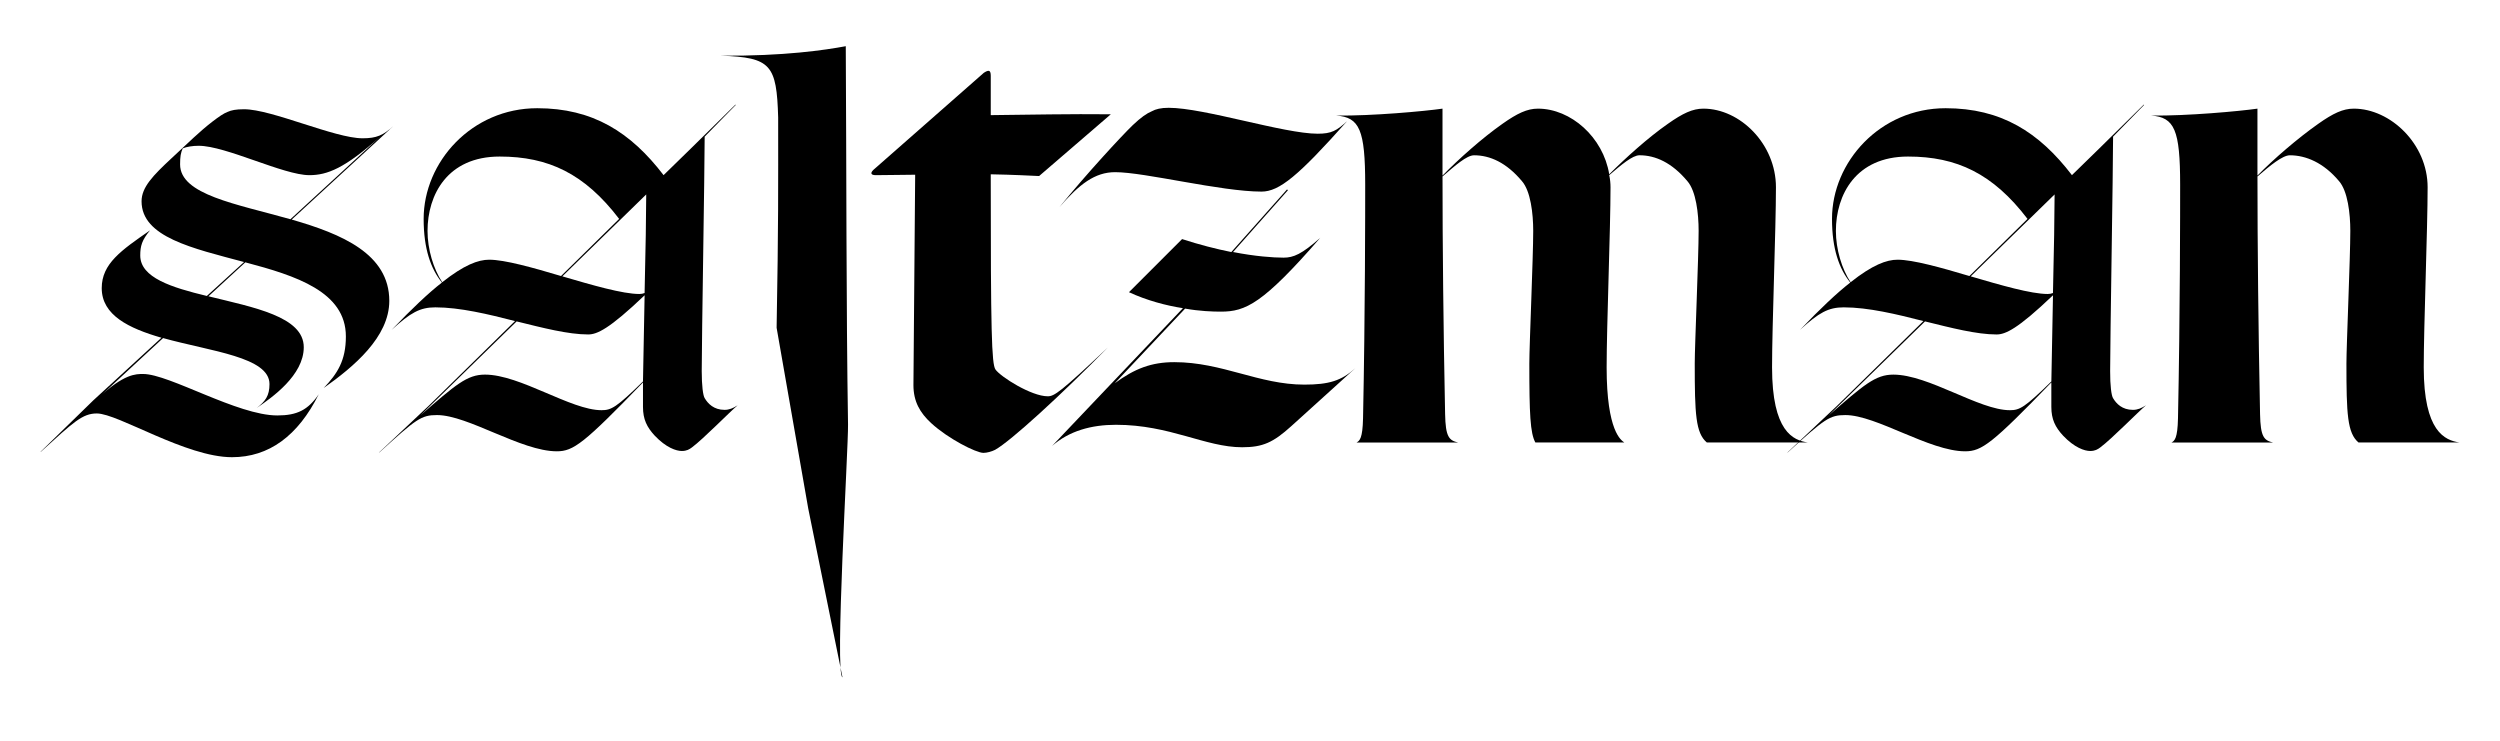 
      <!--?xml version="1.0" encoding="utf-8"?-->
<!-- Generator: Adobe Illustrator 22.0.1, SVG Export Plug-In . SVG Version: 6.00 Build 0)  -->
<svg version="1.1" class="title-svg" id="Layer_1" xmlns="http://www.w3.org/2000/svg" xmlns:xlink="http://www.w3.org/1999/xlink" x="0px" y="0px" width="1659.34px" height="492.12px" viewBox="0 0 1659.34 492.12" style="enable-background:new 0 0 1659.34 492.12;" xml:space="preserve">
<g>
	<path d="M153.97,303.46c-30.55,0-75.61-29.03-89.7-29.03c-9.53,0-15.38,5.63-37.05,25.35l-0.43,0.22l35.1-34.23l45.28-41.6
		c-21.67-6.28-39.65-14.95-39.65-32.93c0-16.25,13-25.13,32.07-38.35c-5.42,6.5-6.5,10.4-6.5,16.68c0,14.73,20.8,21.23,44.2,26.87
		l24.7-22.53c-34.02-9.1-68.03-16.47-68.03-40.3c0-9.32,7.58-17.12,19.93-28.6c11.48-10.62,18.63-17.77,27.08-24.27
		c4.55-3.47,7.37-5.42,10.18-6.5c2.38-1.08,5.42-1.73,10.83-1.73c18.42,0,60.23,19.28,78.65,19.28c9.32,0,13.65-1.95,20.58-8.23
		l-67.6,62.18c33.15,9.53,64.78,22.75,64.78,53.95c0,24.05-23.62,43.77-43.55,57.85c9.1-9.53,14.73-18.2,14.73-34.23
		c0-29.68-33.15-40.3-66.73-49.18l-24.48,22.53c29.9,7.37,63.26,13.43,63.26,33.8c0,18.63-21.02,33.37-31.2,40.3
		c5.63-4.33,8.45-8.02,8.45-15.82c0-17.98-38.78-21.67-70.63-30.55l-43.12,39.87c17.12-16.25,25.13-16.03,29.9-16.03
		c17.33,0,62.61,27.52,89.05,27.52c13.22,0,20.37-3.68,27.52-14.08C197.74,289.37,178.46,303.46,153.97,303.46z M192.76,145.51
		l59.8-55.03c-23.62,21.23-35.32,25.78-47.23,25.78c-17.12,0-55.46-19.5-73.45-19.5c-4.12,0-8.02,0.65-10.62,1.73
		c-1.3,3.03-1.73,5.42-1.73,10.62C119.53,129.26,156.79,135.33,192.76,145.51z"></path>
	<path d="M467.71,264.24c2.17,3.68,6.07,7.8,13.22,7.8c3.03,0,5.63-1.08,8.67-3.03c-5.42,4.55-22.75,22.32-30.33,27.95
		c-1.73,1.3-3.47,2.38-6.72,2.38c-3.68,0-10.4-2.17-17.98-10.18c-5.2-5.63-7.8-10.83-7.8-19.07v-16.25
		c-39.22,40.52-46.15,45.71-57.2,45.71c-23.62,0-58.93-24.05-79.51-24.05c-10.4,0-13.65,2.38-38.13,24.7l-0.43,0.22l32.72-30.77
		l57.63-56.55c-17.77-4.55-36.62-9.1-52.87-9.1c-10.18,0-16.47,3.47-29.03,14.95c13.65-14.3,24.48-24.48,33.37-31.42
		c-7.37-9.1-12.13-22.32-12.13-42.25c0-37.7,31.85-73.45,75.4-73.45c36.83,0,61.96,15.82,83.85,44.42l18.42-17.98l29.25-28.82
		l0.22,0.22L467.71,90.7c0,21.67-1.95,134.98-1.95,155.56C465.76,256.01,466.62,262.51,467.71,264.24z M342.91,213.33L279,275.72
		c23.4-20.37,30.98-27.08,42.9-27.08c23.4,0,56.98,23.62,77.35,23.62c6.5,0,9.75-1.73,27.52-19.07l1.08-57.2
		c-23.62,22.53-31.63,26-37.48,26C377.14,221.99,360.46,217.66,342.91,213.33z M372.38,183.21l38.57-37.92
		c-22.97-30.12-47.02-41.38-79.3-41.38c-34.67,0-47.88,25.35-47.88,49.4c0,12.13,3.9,25.13,9.75,34.02
		c14.52-11.48,23.83-14.95,31.2-14.95C334.9,172.38,353.53,177.58,372.38,183.21z M427.84,194.48c0.65-27.08,1.08-53.52,1.08-65.43
		l-55.68,54.38c19.93,5.85,40.08,11.7,51.13,11.7C425.68,195.13,426.76,194.91,427.84,194.48z"></path>
	<path d="M515.47,217.56c1.25-69.37,1.03-93.73,1.03-139.6c-1-34.97-4.76-39.85-37.84-40.99c41.85,0.29,68.92-3.73,82.71-6.31
		c0.5,80.55,0.25,172.29,1.5,251.12c0.25,15.19-8.94,166.34-3.68,167.77l-22.73-112"></path>
	<path d="M579.62,112.82l73.39-64.5c3.15-2.01,4.59-2.01,4.59,2.01v26.09c26.09-0.29,52.75-0.86,79.69-0.57l-47.59,40.99
		c-6.59-0.29-16.63-0.86-32.11-1.15c0,104.35,0.57,125.85,3.15,129.57c3.44,4.87,23.79,17.77,34.69,17.77
		c4.3,0,8.31-2.58,39.85-32.39c-31.25,31.82-64.5,62.21-74.82,67.94c-2.29,1.15-5.45,2.01-7.74,2.01c-4.87,0-23.51-9.46-34.69-19.78
		c-7.45-6.88-11.75-14.33-11.75-25.23l1.15-139.61c-8.03,0-16.63,0.29-26.09,0.29C577.9,116.26,577.62,114.83,579.62,112.82z"></path>
	<path d="M784.59,158.69c11.47,3.73,22.65,6.59,32.68,8.6l36.98-41.57l0.57,0.57l-36.41,40.99c14.62,2.87,26.66,3.73,33.54,3.73
		c6.59,0,12.04-2.29,24.37-13.19c-38.13,43.86-49.59,49.02-65.93,49.02c-5.45,0-14.05-0.29-23.79-2.01l-46.73,49.59
		c13.19-9.75,24.37-14.05,39.56-14.05c31.82,0,56.19,14.91,86.29,14.91c16.34,0,24.65-2.58,33.83-10.89l-42.43,38.41
		c-12.04,10.89-18.92,14.05-32.68,14.05c-24.37,0-47.87-14.91-83.71-14.91c-16.34,0-30.96,4.01-42.43,14.05l86.86-91.45
		c-11.18-1.72-24.08-5.16-35.83-10.61L784.59,158.69z M751.91,83.01c5.45-5.16,9.17-7.74,12.61-9.17c2.58-1.43,6.02-2.29,11.18-2.29
		c23.51,0,76.54,17.2,98.9,17.2c9.17,0,12.61-2.01,19.49-8.31c-32.39,36.41-45.01,46.73-56.76,46.73c-26.95,0-77.4-12.9-97.18-12.9
		c-13.47,0-23.79,8.03-36.98,23.22C720.66,115.97,744.45,90.17,751.91,83.01z"></path>
	<path d="M1019.08,293.71c-3.44-6.31-4.01-18.92-4.01-52.46c0-12.04,2.58-70.23,2.58-88.01c0-11.47-1.72-26.37-7.45-32.97
		c-10.32-12.33-21.21-17.2-31.82-17.2c-4.87,0-12.61,6.88-20.93,14.05c0,43.57,0.57,101.77,1.72,157.67
		c0.29,15.19,2.58,17.49,8.6,18.92H900.4c2.01-1.15,4.01-2.58,4.3-16.05c1.43-69.37,1.43-139.61,1.43-155.09
		c0-36.41-3.73-44.72-19.21-45.87c24.08,0.29,58.48-2.87,70.52-4.59v44.43c10.61-10.89,26.37-24.94,39.85-34.4
		c9.75-6.88,16.34-10.03,23.51-10.03c21.79,0,43.29,18.92,47.3,43.57c10.61-10.61,25.8-24.37,38.99-33.54
		c9.75-6.88,16.34-10.03,23.51-10.03c24.37,0,48.16,23.51,48.16,52.17c0,27.52-2.58,92.02-2.58,119.54
		c0,42.71,14.05,48.45,23.79,49.88h-67.08c-7.45-6.31-8.03-18.92-8.03-52.46c0-12.04,2.58-70.23,2.58-88.01
		c0-11.47-1.72-26.37-7.45-32.97c-10.32-12.33-21.21-17.2-31.82-17.2c-4.59,0-12.04,6.31-20.07,13.19c0.57,2.58,0.86,5.45,0.86,8.03
		c0,27.52-2.58,92.02-2.58,119.54c0,42.71,9.75,48.45,11.75,49.88H1019.08z"></path>
	<path d="M1402.49,264.24c2.17,3.68,6.07,7.8,13.22,7.8c3.03,0,5.63-1.08,8.67-3.03c-5.42,4.55-22.75,22.32-30.33,27.95
		c-1.73,1.3-3.47,2.38-6.72,2.38c-3.68,0-10.4-2.17-17.98-10.18c-5.2-5.63-7.8-10.83-7.8-19.07v-16.25
		c-39.22,40.52-46.15,45.71-57.2,45.71c-23.62,0-58.93-24.05-79.51-24.05c-10.4,0-13.65,2.38-38.13,24.7l-0.43,0.22l32.72-30.77
		l57.63-56.55c-17.77-4.55-36.62-9.1-52.87-9.1c-10.18,0-16.46,3.47-29.03,14.95c13.65-14.3,24.48-24.48,33.37-31.42
		c-7.37-9.1-12.13-22.32-12.13-42.25c0-37.7,31.85-73.45,75.4-73.45c36.83,0,61.96,15.82,83.85,44.42l18.42-17.98l29.25-28.82
		l0.22,0.22l-20.58,21.02c0,21.67-1.95,134.98-1.95,155.56C1400.54,256.01,1401.41,262.51,1402.49,264.24z M1277.7,213.33
		l-63.91,62.4c23.4-20.37,30.98-27.08,42.9-27.08c23.4,0,56.98,23.62,77.35,23.62c6.5,0,9.75-1.73,27.52-19.07l1.08-57.2
		c-23.62,22.53-31.63,26-37.48,26C1311.93,221.99,1295.25,217.66,1277.7,213.33z M1307.16,183.21l38.57-37.92
		c-22.97-30.12-47.02-41.38-79.3-41.38c-34.66,0-47.88,25.35-47.88,49.4c0,12.13,3.9,25.13,9.75,34.02
		c14.52-11.48,23.83-14.95,31.2-14.95C1269.68,172.38,1288.31,177.58,1307.16,183.21z M1362.63,194.48
		c0.65-27.08,1.08-53.52,1.08-65.43l-55.68,54.38c19.93,5.85,40.08,11.7,51.13,11.7C1360.46,195.13,1361.55,194.91,1362.63,194.48z"></path>
	<path d="M1565.44,293.71c-7.45-6.31-8.03-18.92-8.03-52.46c0-12.04,2.58-70.23,2.58-88.01c0-11.47-1.72-26.37-7.45-32.97
		c-10.32-12.33-22.07-17.2-32.68-17.2c-4.87,0-13.19,6.88-21.5,14.05c0,43.57,0.57,101.77,1.72,157.67
		c0.29,15.19,2.58,17.49,8.6,18.92h-67.37c2.01-1.15,4.01-2.58,4.3-16.05c1.43-69.37,1.43-139.61,1.43-155.09
		c0-36.41-3.73-44.72-19.21-45.87c24.08,0.29,58.48-2.87,70.52-4.59v44.43c10.61-10.89,26.95-24.94,40.42-34.4
		c9.75-6.88,16.34-10.03,23.51-10.03c24.37,0,49.02,23.51,49.02,52.17c0,27.52-2.58,92.02-2.58,119.54
		c0,42.71,14.05,48.45,23.79,49.88H1565.44z"></path>
</g>
</svg>

